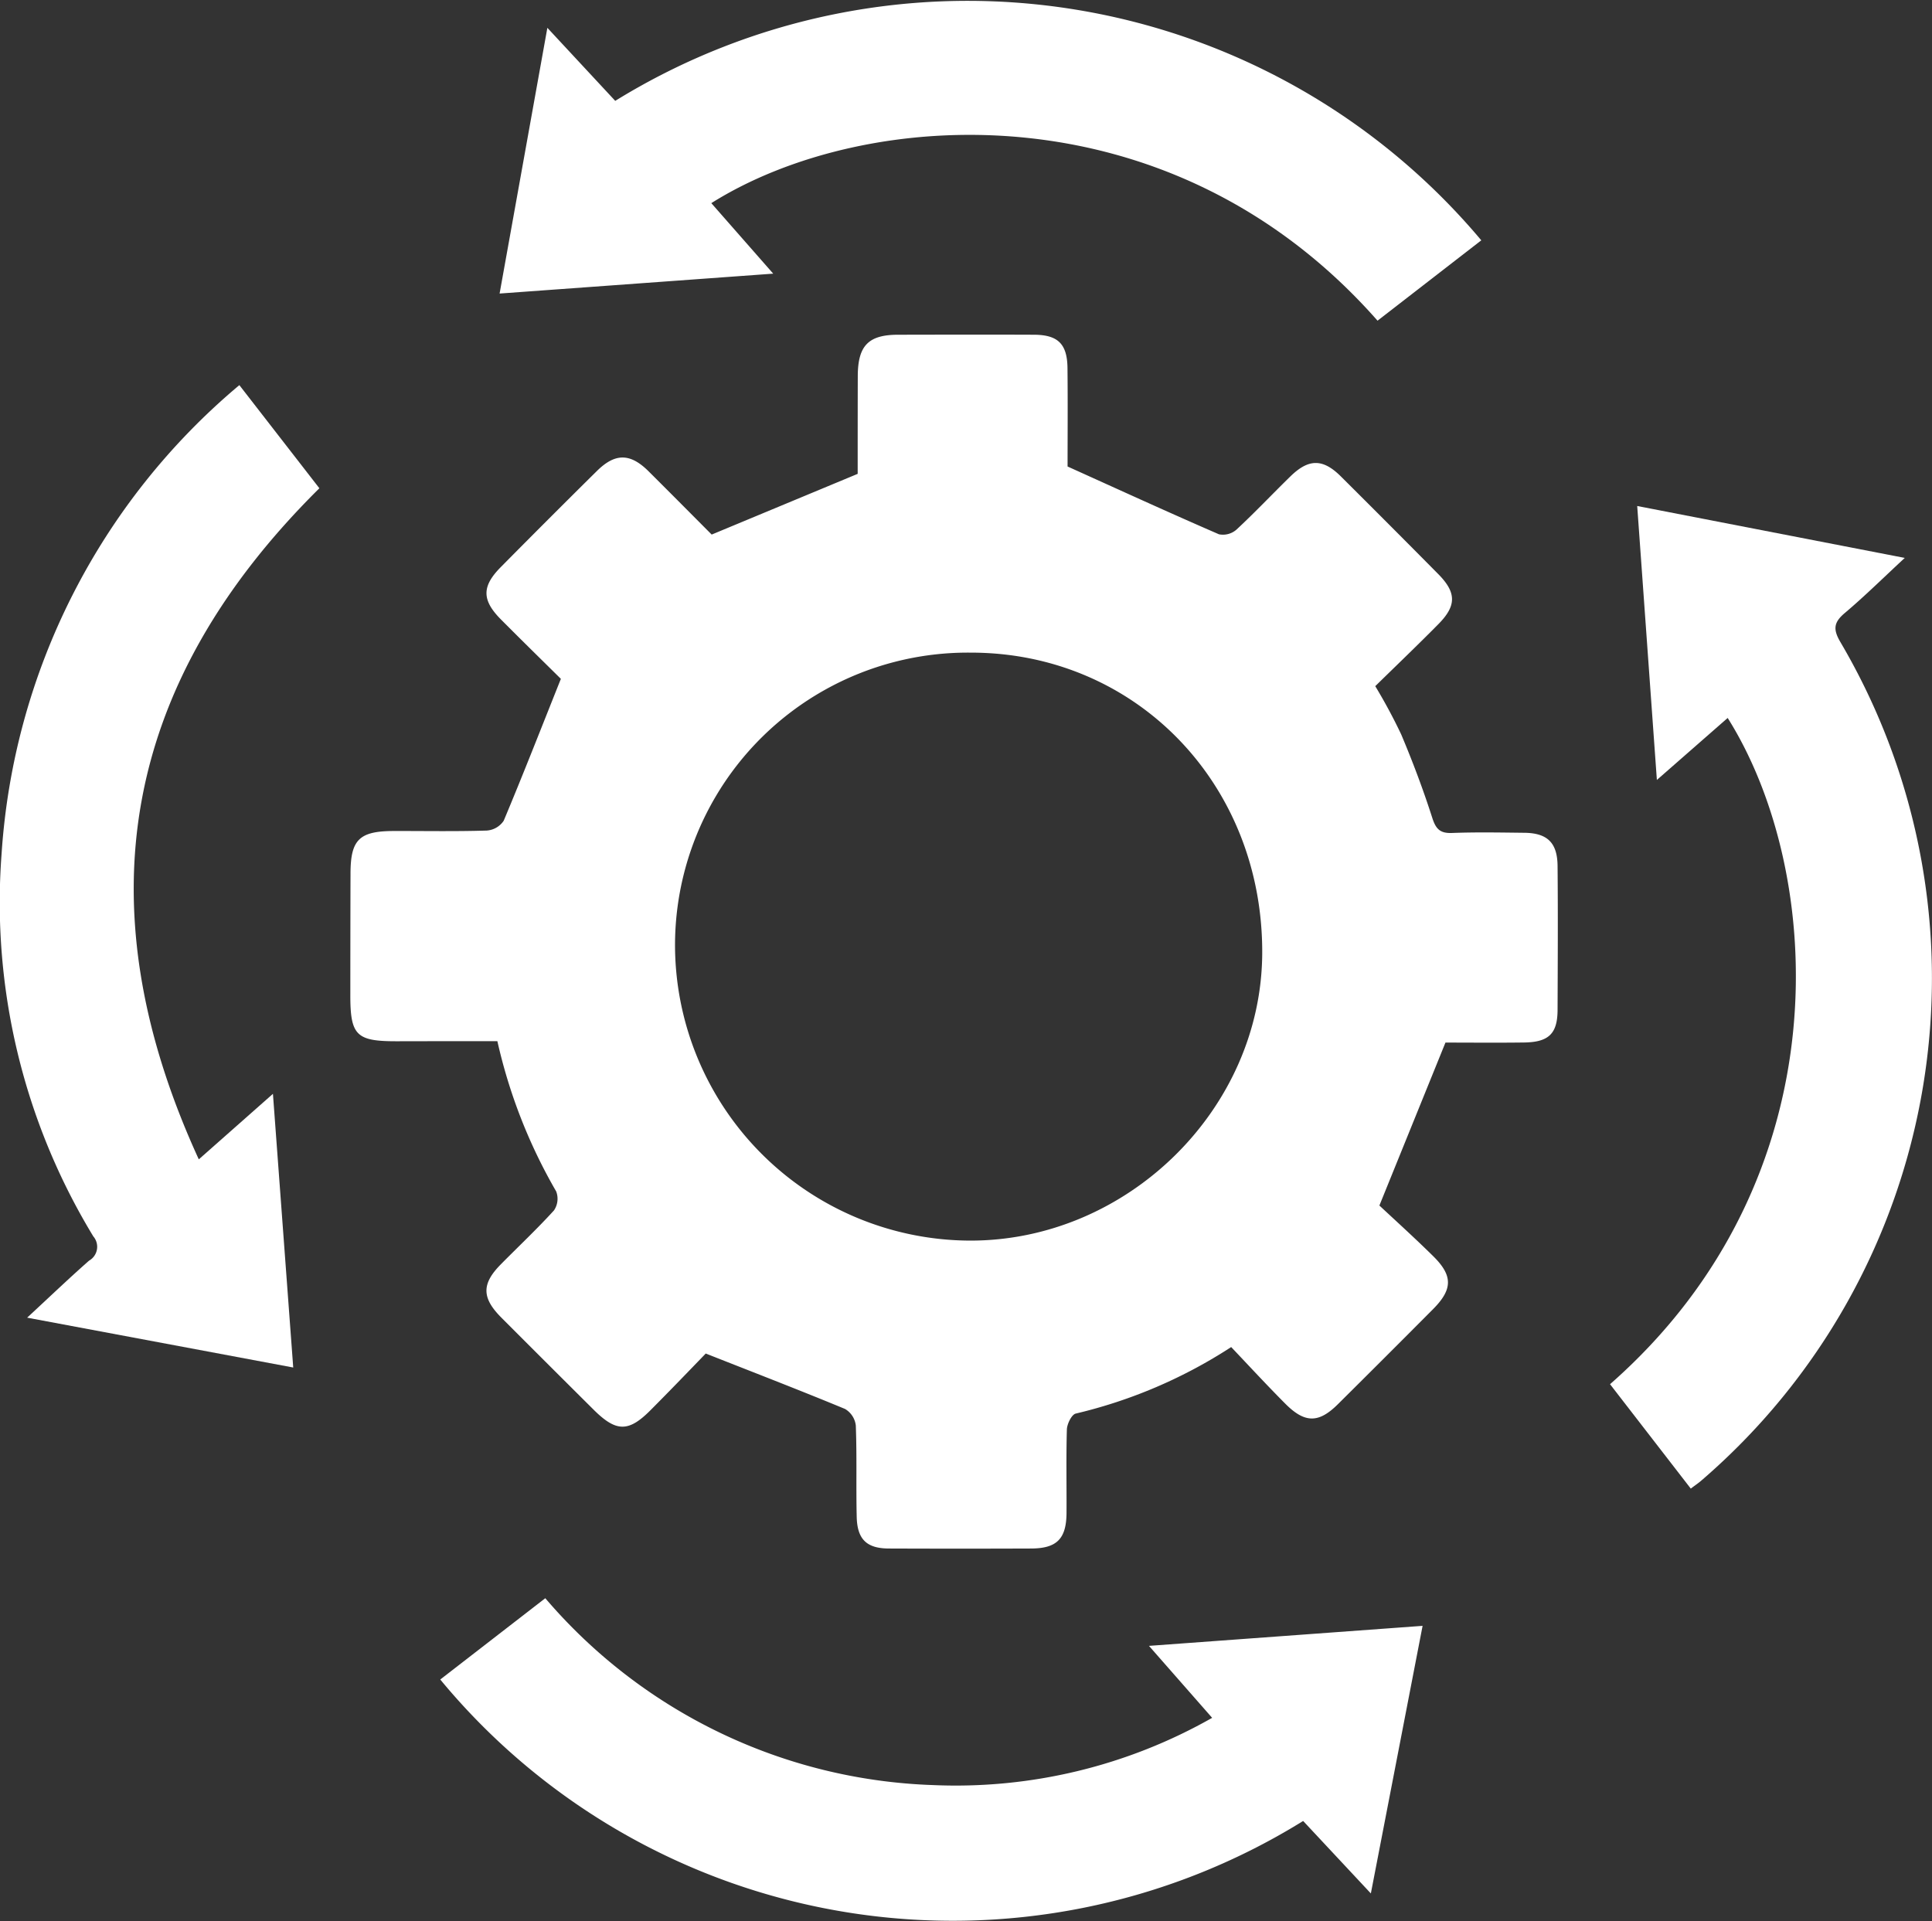 <svg xmlns="http://www.w3.org/2000/svg" width="135.951" height="135.2" viewBox="0 0 135.951 135.2"><rect x="0" y="0" width="135.951" height="135.2" fill="#333333" stroke="none"/><defs><style>.a{fill:#fff;}</style></defs><g transform="translate(-785.157 -176.864)"><path class="a" d="M814.451,194.627l10.273-4.273c0-2.137,0-4.509.007-6.875.006-2.149.746-2.915,2.844-2.915,3.195-.006,6.39-.013,9.579,0,1.665.013,2.315.651,2.334,2.341.026,2.455.006,4.917.006,6.932,3.712,1.677,7.168,3.259,10.65,4.77a1.439,1.439,0,0,0,1.231-.325c1.3-1.205,2.525-2.506,3.8-3.75s2.271-1.263,3.534-.013q3.443,3.425,6.862,6.881c1.289,1.3,1.3,2.226.032,3.514-1.441,1.46-2.927,2.883-4.458,4.381a38.367,38.367,0,0,1,1.824,3.393c.81,1.92,1.55,3.884,2.188,5.874.255.8.562,1.1,1.4,1.065,1.684-.064,3.374-.032,5.063-.013,1.626.013,2.34.689,2.354,2.334.032,3.38.013,6.754,0,10.134-.006,1.665-.619,2.264-2.341,2.29-1.913.026-3.833.006-5.548.006l-4.649,11.467c1.091,1.02,2.475,2.27,3.8,3.578,1.384,1.371,1.358,2.328-.032,3.724q-3.33,3.348-6.684,6.677c-1.358,1.352-2.334,1.352-3.718-.045-1.282-1.288-2.519-2.628-3.795-3.973a34.657,34.657,0,0,1-10.937,4.681c-.287.064-.612.727-.625,1.116-.057,1.964-.013,3.929-.025,5.886-.013,1.811-.683,2.487-2.487,2.494q-4.994.019-9.994,0c-1.569,0-2.245-.631-2.283-2.226-.051-2.143.019-4.292-.064-6.435a1.562,1.562,0,0,0-.759-1.161c-3.138-1.3-6.313-2.525-9.8-3.9-1.084,1.122-2.468,2.564-3.878,3.979-1.556,1.569-2.423,1.556-4.018-.032q-3.252-3.233-6.492-6.479c-1.377-1.384-1.391-2.366-.039-3.737,1.25-1.269,2.551-2.487,3.744-3.8a1.455,1.455,0,0,0,.159-1.339,37.488,37.488,0,0,1-4.139-10.574c-2.328,0-4.687,0-7.047.006-2.9.006-3.311-.4-3.3-3.336q0-4.247.013-8.488c.006-2.36.619-2.965,3.023-2.972,2.188-.006,4.381.038,6.569-.032a1.567,1.567,0,0,0,1.187-.689c1.352-3.221,2.621-6.473,4.024-9.987-1.206-1.193-2.7-2.653-4.171-4.133-1.4-1.39-1.416-2.36-.058-3.731q3.367-3.406,6.773-6.773c1.289-1.269,2.347-1.25,3.642.045C811.574,191.731,813.111,193.281,814.451,194.627Zm18.3,8.31a20.6,20.6,0,0,0-20.88,20.491,20.827,20.827,0,0,0,20.714,20.886c11.1.045,20.567-9.247,20.606-20.242C853.232,212.184,844.322,202.968,832.754,202.936Z" transform="translate(20.786 19.857)"/><path class="a" d="M806.22,201.727l-1.384-19.279,18.827,3.654c-1.512,1.4-2.825,2.7-4.235,3.89-.772.657-.816,1.142-.293,2.034a46.635,46.635,0,0,1-9.77,58.992c-.2.178-.434.332-.759.58l-5.682-7.347c16.53-14.515,15.07-36.1,8.278-46.887Z" transform="translate(95.528 30.026)"/><path class="a" d="M839.887,197.855l19.254-1.409L855.5,215.278l-4.764-5.1a46.787,46.787,0,0,1-60.72-9.955l7.391-5.721a37.527,37.527,0,0,0,27.283,13.15,36.531,36.531,0,0,0,19.643-4.732Z" transform="translate(26.121 94.836)"/><path class="a" d="M852.449,199.432c-14.579-16.55-36.1-15.057-46.881-8.272l4.356,4.962-19.254,1.4,3.361-18.7,4.776,5.14a47.195,47.195,0,0,1,60.943,9.815Z" transform="translate(29.643 0)"/><path class="a" d="M799.146,235.6l5.217-4.611,1.428,19.26-18.724-3.508c1.569-1.448,2.934-2.761,4.356-4.011a1.121,1.121,0,0,0,.3-1.709,45.234,45.234,0,0,1-6.454-26.926A47.035,47.035,0,0,1,802,181.114l5.631,7.258C793.783,202.083,790.926,217.683,799.146,235.6Z" transform="translate(0 22.853)"/></g></svg>